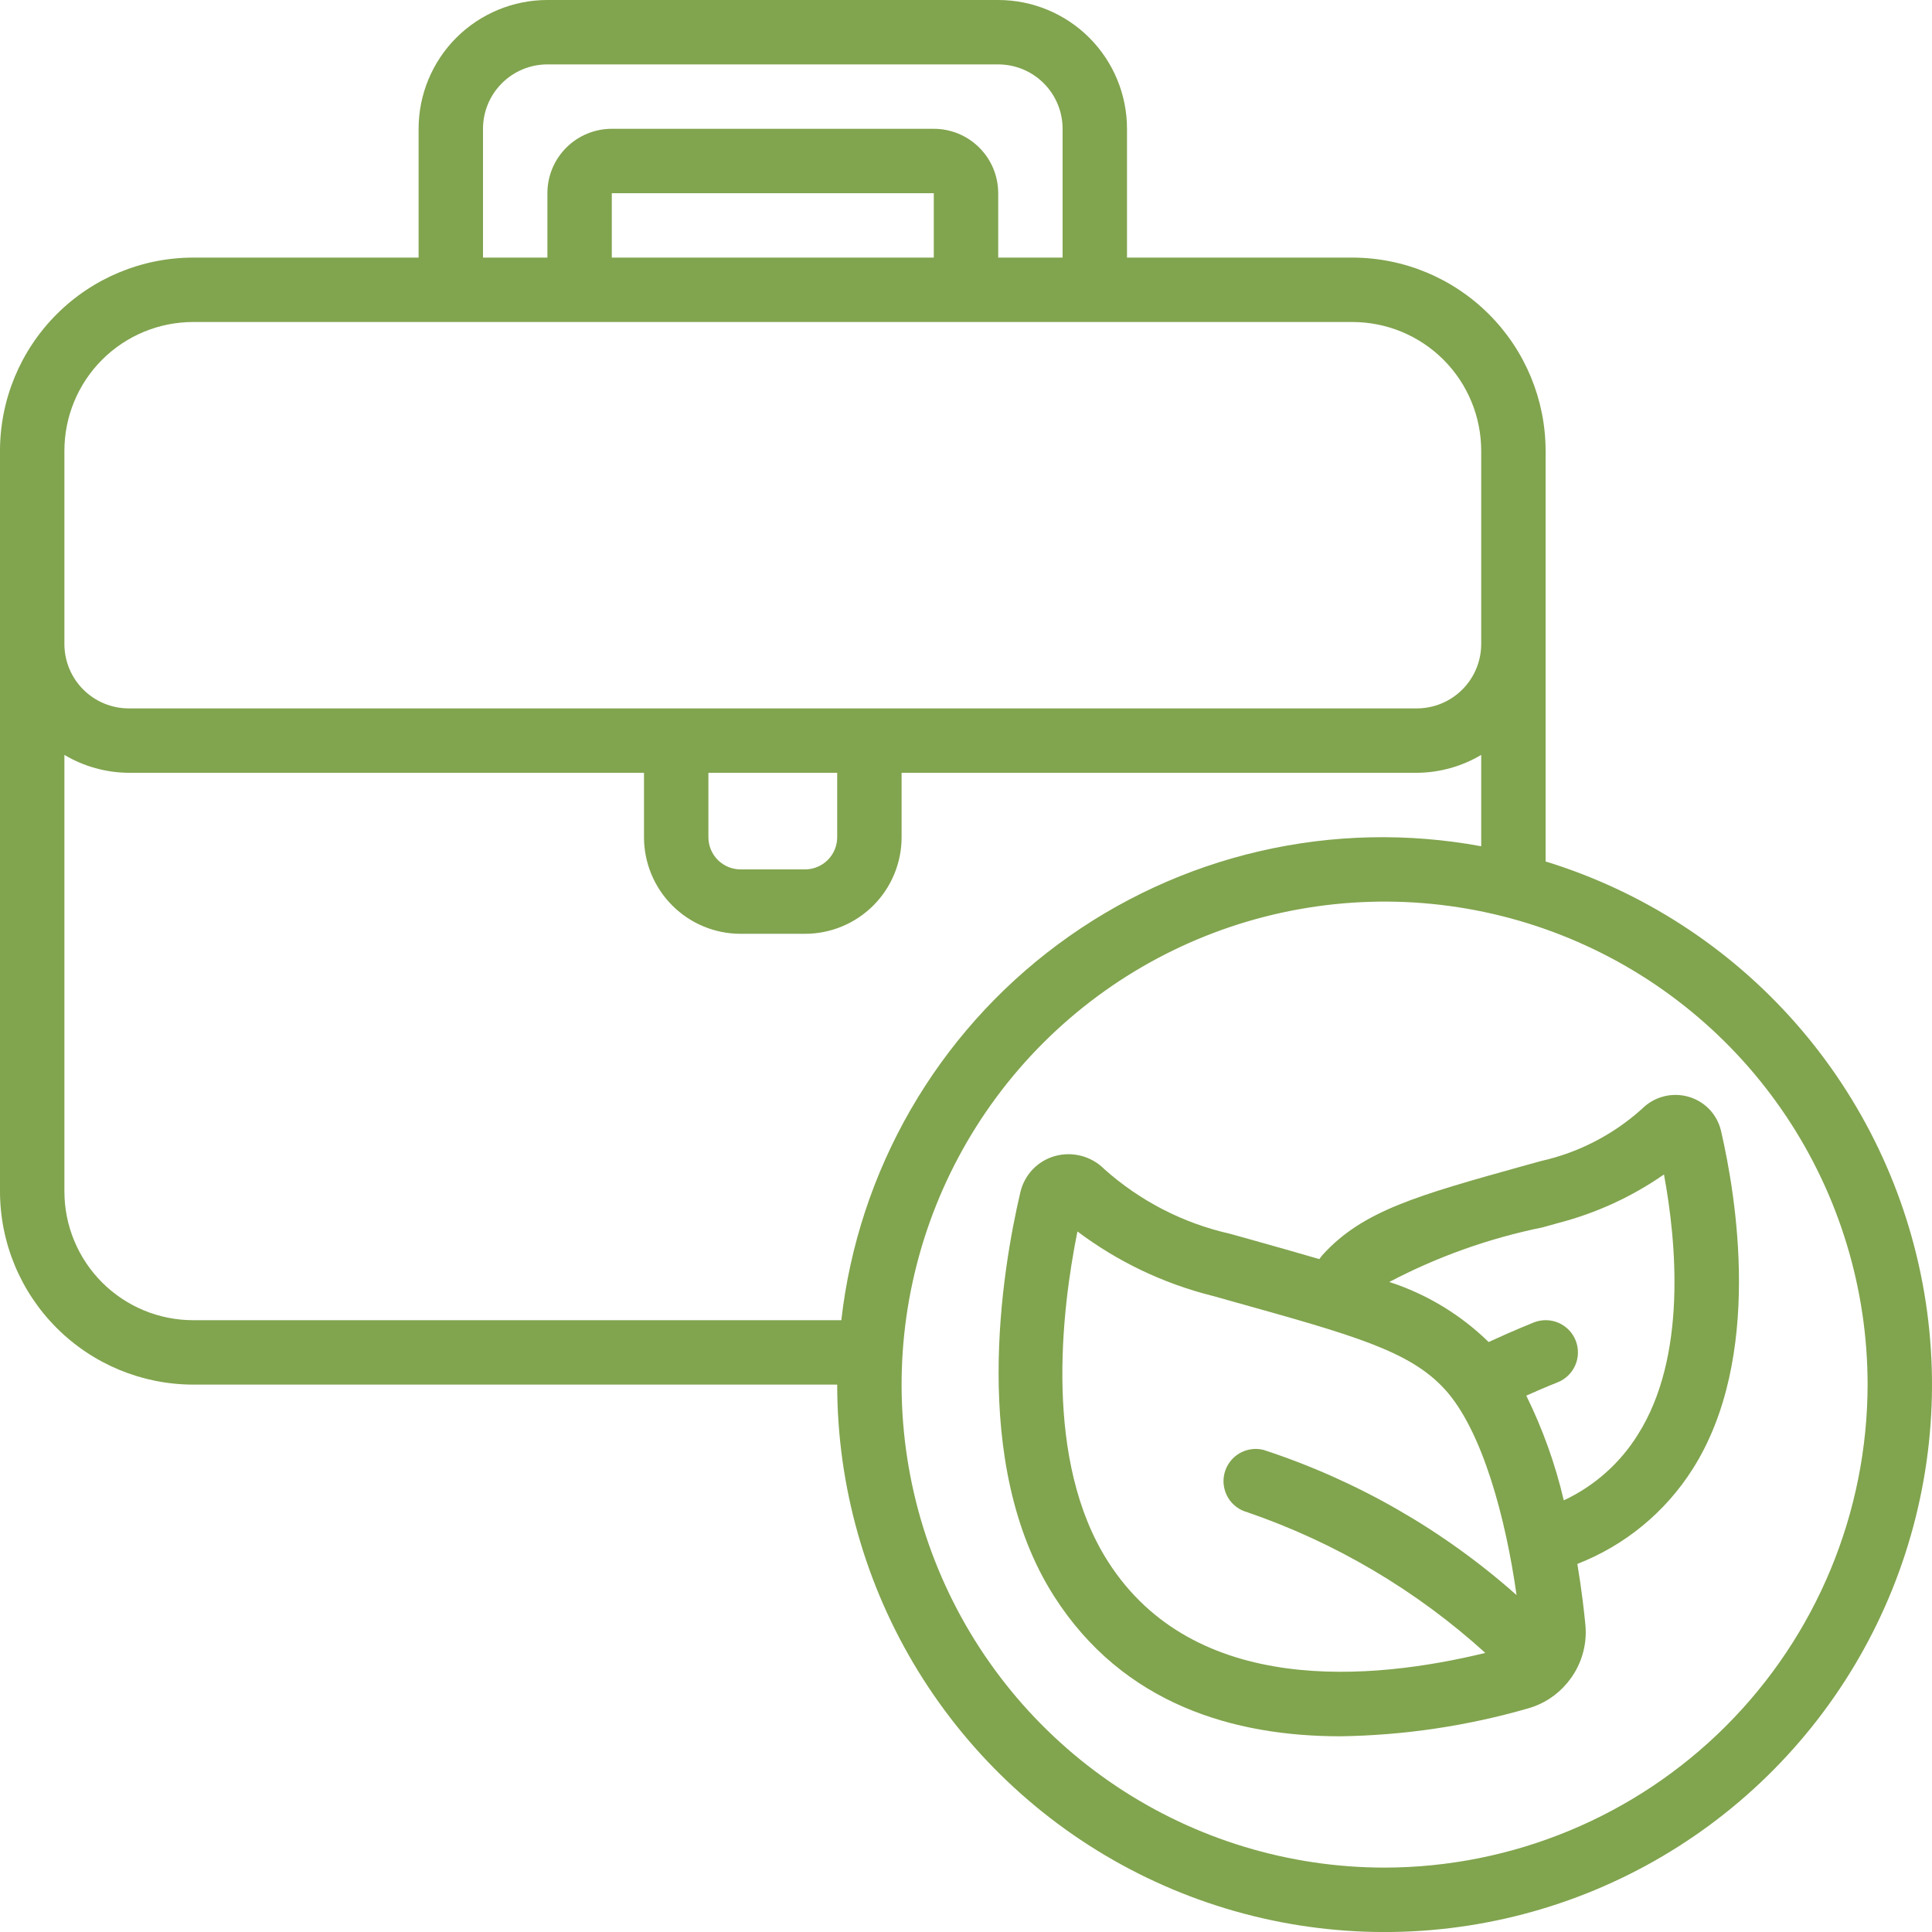 <svg width="90" height="90" viewBox="0 0 90 90" fill="none" xmlns="http://www.w3.org/2000/svg">
<g clip-path="url(#clip0_76_254)">
<g clip-path="url(#clip1_76_254)">
<path d="M72 40.13V21C71.998 18.614 71.049 16.326 69.361 14.639C67.674 12.951 65.386 12.002 63 12H52.5V6C52.5 4.409 51.868 2.883 50.743 1.757C49.617 0.632 48.091 0 46.5 0L25.5 0C23.909 0 22.383 0.632 21.257 1.757C20.132 2.883 19.5 4.409 19.5 6V12H9C6.614 12.002 4.326 12.951 2.639 14.639C0.951 16.326 0.002 18.614 0 21L0 55.5C0.002 57.886 0.951 60.174 2.639 61.861C4.326 63.549 6.614 64.498 9 64.5H39C39 69.22 40.309 73.847 42.783 77.867C45.257 81.886 48.797 85.14 53.011 87.267C57.225 89.393 61.946 90.309 66.649 89.911C71.352 89.513 75.852 87.818 79.649 85.014C83.445 82.21 86.389 78.408 88.153 74.03C89.916 69.652 90.43 64.871 89.638 60.218C88.845 55.565 86.776 51.224 83.662 47.677C80.548 44.13 76.511 41.518 72 40.13ZM22.5 6C22.5 5.204 22.816 4.441 23.379 3.879C23.941 3.316 24.704 3 25.5 3H46.5C47.296 3 48.059 3.316 48.621 3.879C49.184 4.441 49.5 5.204 49.5 6V12H46.5V9C46.5 8.204 46.184 7.441 45.621 6.879C45.059 6.316 44.296 6 43.5 6H28.5C27.704 6 26.941 6.316 26.379 6.879C25.816 7.441 25.5 8.204 25.5 9V12H22.5V6ZM43.5 9V12H28.5V9H43.5ZM3 21C3 19.409 3.632 17.883 4.757 16.757C5.883 15.632 7.409 15 9 15H63C64.591 15 66.117 15.632 67.243 16.757C68.368 17.883 69 19.409 69 21V30C69 30.796 68.684 31.559 68.121 32.121C67.559 32.684 66.796 33 66 33H6C5.204 33 4.441 32.684 3.879 32.121C3.316 31.559 3 30.796 3 30V21ZM39 36V39C39 39.398 38.842 39.779 38.561 40.061C38.279 40.342 37.898 40.5 37.5 40.5H34.5C34.102 40.5 33.721 40.342 33.439 40.061C33.158 39.779 33 39.398 33 39V36H39ZM9 61.5C7.409 61.5 5.883 60.868 4.757 59.743C3.632 58.617 3 57.091 3 55.5V35.166C3.908 35.706 4.944 35.994 6 36H30V39C30 40.194 30.474 41.338 31.318 42.182C32.162 43.026 33.306 43.5 34.5 43.5H37.5C38.694 43.5 39.838 43.026 40.682 42.182C41.526 41.338 42 40.194 42 39V36H66C67.056 35.994 68.092 35.706 69 35.166V39.422C65.579 38.79 62.064 38.868 58.674 39.653C55.285 40.437 52.093 41.911 49.297 43.982C46.501 46.053 44.161 48.676 42.423 51.69C40.684 54.704 39.585 58.043 39.192 61.5H9ZM64.5 87C60.05 87 55.7 85.68 52 83.208C48.3 80.736 45.416 77.222 43.713 73.11C42.01 68.999 41.564 64.475 42.432 60.111C43.3 55.746 45.443 51.737 48.59 48.59C51.737 45.443 55.746 43.3 60.111 42.432C64.475 41.564 68.999 42.01 73.11 43.713C77.222 45.416 80.736 48.3 83.208 52C85.68 55.7 87 60.05 87 64.5C86.993 70.465 84.621 76.184 80.403 80.403C76.184 84.621 70.465 86.993 64.5 87Z" fill="#81A44E"/>
<path d="M78.66 51.092C78.283 50.983 77.884 50.977 77.505 51.074C77.125 51.172 76.778 51.369 76.5 51.645C75.165 52.852 73.54 53.693 71.784 54.086L71.052 54.288C66.007 55.695 63.474 56.4 61.602 58.468C61.553 58.523 61.508 58.597 61.459 58.654C60.472 58.365 59.413 58.065 58.203 57.726L57.303 57.475C55.117 56.984 53.093 55.941 51.425 54.446L51.41 54.429C51.114 54.143 50.748 53.939 50.348 53.839C49.949 53.738 49.53 53.744 49.134 53.856C48.741 53.968 48.386 54.182 48.104 54.478C47.823 54.774 47.626 55.14 47.533 55.538C46.688 59.138 45.15 68.172 49.101 74.356C52.332 79.421 57.522 80.883 62.439 80.883C65.401 80.84 68.344 80.403 71.19 79.582C71.893 79.384 72.52 78.978 72.99 78.418L73.005 78.406C73.014 78.397 73.017 78.384 73.025 78.375C73.641 77.634 73.94 76.679 73.856 75.719C73.799 75.109 73.683 74.082 73.479 72.853C75.693 71.992 77.574 70.445 78.847 68.439C82.147 63.249 80.87 55.689 80.168 52.665C80.078 52.293 79.892 51.951 79.627 51.674C79.362 51.398 79.028 51.197 78.66 51.092ZM58.131 70.455C62.224 71.864 65.987 74.091 69.192 76.999C63.907 78.288 55.633 79.037 51.615 72.743C48.615 68.055 49.444 61.072 50.191 57.366C52.067 58.776 54.206 59.796 56.483 60.366L57.383 60.618C63.068 62.206 65.661 62.929 67.293 64.706C69.063 66.63 70.15 70.767 70.647 74.305C67.224 71.267 63.212 68.965 58.861 67.542C58.476 67.445 58.067 67.505 57.725 67.709C57.384 67.914 57.138 68.245 57.041 68.631C56.943 69.017 57.004 69.425 57.208 69.767C57.412 70.109 57.744 70.355 58.13 70.452L58.131 70.455ZM76.297 66.831C75.469 68.164 74.27 69.228 72.847 69.892C72.452 68.205 71.866 66.569 71.1 65.014C71.958 64.63 72.54 64.401 72.549 64.398C72.733 64.327 72.9 64.22 73.043 64.084C73.185 63.947 73.3 63.785 73.379 63.604C73.459 63.424 73.502 63.23 73.506 63.033C73.51 62.836 73.476 62.64 73.405 62.456C73.334 62.273 73.227 62.105 73.091 61.962C72.954 61.82 72.791 61.706 72.611 61.626C72.431 61.547 72.237 61.504 72.04 61.499C71.843 61.495 71.647 61.529 71.463 61.6C71.418 61.62 70.554 61.958 69.347 62.517C68.04 61.24 66.457 60.283 64.719 59.719C66.964 58.539 69.365 57.684 71.85 57.178L72.588 56.973C74.351 56.516 76.019 55.751 77.514 54.711C78.094 57.837 78.6 63.206 76.297 66.831Z" fill="#81A44E"/>
</g>
</g>
<defs>
<clipPath id="clip0_76_254">
<rect width="90" height="90" fill="white"/>
</clipPath>
<clipPath id="clip1_76_254">
<rect width="90" height="90" fill="white"/>
</clipPath>
</defs>
</svg>

